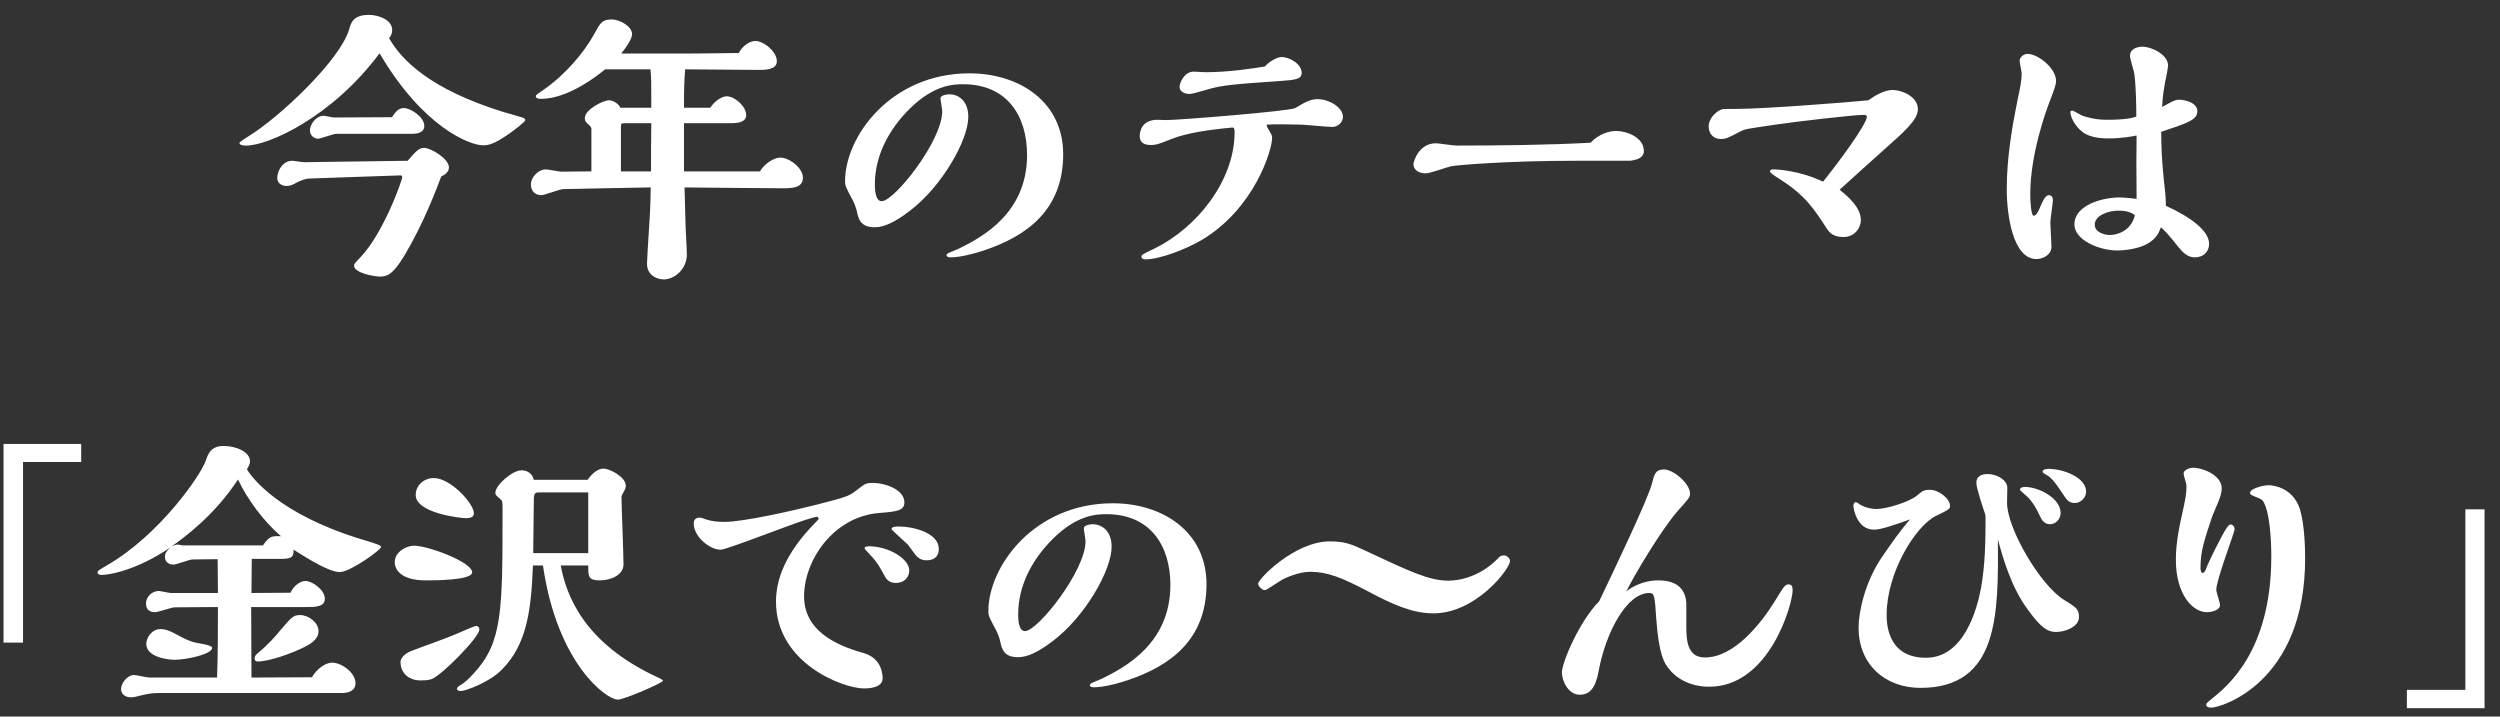 <svg width="157" height="45" viewBox="0 0 157 45" fill="none" xmlns="http://www.w3.org/2000/svg">
<rect x="0" y="0" width="157" height="45" fill="#333333" stroke="none"/>
<path d="M32.856 7.396C32.928 7.432 32.982 7.468 32.982 7.54C32.982 7.666 32.262 8.188 31.992 8.386C30.948 9.124 30.588 9.124 30.318 9.124C29.508 9.124 26.556 7.99 23.838 3.346C20.85 7.36 16.854 9.142 15.468 9.142C15.414 9.142 15.036 9.142 15.036 8.98C15.036 8.908 15.486 8.638 15.594 8.566C17.538 7.378 21.354 3.796 21.93 1.834C22.038 1.438 22.182 0.934 23.172 0.934C23.766 0.934 24.63 1.24 24.63 1.888C24.63 2.104 24.54 2.284 24.432 2.392C25.224 3.796 27.042 5.596 31.506 7C31.686 7.054 32.64 7.324 32.856 7.396ZM20.976 7.378L24.612 7.36C24.81 7.072 25.008 6.784 25.35 6.784C25.8 6.784 26.646 7.36 26.646 7.9C26.646 8.368 26.124 8.404 25.89 8.404H21.102C20.94 8.404 20.148 8.71 19.968 8.71C19.752 8.71 19.464 8.53 19.464 8.188C19.464 7.828 19.824 7.27 20.328 7.27C20.418 7.27 20.868 7.378 20.976 7.378ZM19.104 10.186L25.602 10.096C26.106 9.52 26.304 9.286 26.628 9.286C27.06 9.286 28.194 9.97 28.194 10.51C28.194 10.834 27.888 10.996 27.708 11.086C27.438 11.806 26.61 14.02 25.404 16.036C24.63 17.332 24.252 17.368 23.838 17.368C23.532 17.368 22.236 17.152 22.236 16.684C22.236 16.576 22.29 16.522 22.632 16.162C24.09 14.632 25.26 11.32 25.26 11.122C25.26 11.05 25.224 11.014 25.152 11.014L19.41 11.212C19.122 11.23 18.762 11.392 18.6 11.482C18.402 11.59 18.24 11.68 17.988 11.68C17.736 11.68 17.412 11.536 17.412 11.176C17.412 10.708 17.772 10.096 18.348 10.096C18.456 10.096 18.978 10.186 19.104 10.186ZM42.99 11.77L43.044 13.84C43.044 14.182 43.134 15.676 43.134 15.982C43.134 16.918 42.342 17.548 41.676 17.548C41.298 17.548 40.632 17.314 40.632 16.558C40.632 16.342 40.704 15.19 40.722 14.938C40.794 13.876 40.848 13.084 40.866 11.77C40.074 11.788 35.628 11.86 35.34 11.878C35.124 11.896 34.188 12.256 33.99 12.256C33.594 12.256 33.342 11.986 33.342 11.59C33.342 11.104 33.828 10.636 34.278 10.636C34.44 10.636 35.106 10.78 35.232 10.78C35.538 10.78 36.87 10.762 37.14 10.762V8.116C37.14 7.99 37.122 7.972 36.87 7.738C36.762 7.648 36.726 7.522 36.726 7.414C36.726 6.892 37.86 6.298 38.256 6.298C38.454 6.298 38.814 6.46 38.958 6.766H40.902C40.902 5.074 40.902 4.876 40.848 4.354H38.004C36.078 5.92 34.692 6.208 33.99 6.208C33.918 6.208 33.648 6.208 33.648 6.046C33.648 5.956 33.756 5.902 34.116 5.65C35.538 4.678 36.708 3.238 37.284 2.194C37.698 1.438 37.806 1.222 38.4 1.222C38.976 1.222 39.696 1.69 39.696 2.14C39.696 2.428 39.336 2.968 39.012 3.364H42.882C43.566 3.364 45.24 3.346 46.392 3.328C46.662 2.824 47.13 2.572 47.436 2.572C47.94 2.572 48.786 3.22 48.786 3.85C48.786 4.39 48.012 4.39 47.706 4.39C46.968 4.39 43.692 4.354 43.026 4.354C42.972 5.002 42.954 5.632 42.954 6.766H44.61C44.844 6.37 45.33 6.046 45.636 6.046C46.122 6.046 46.86 6.658 46.86 7.234C46.86 7.738 46.158 7.738 45.852 7.738H42.954V10.762H47.724C48.048 10.222 48.642 9.898 49.002 9.898C49.524 9.88 50.424 10.528 50.424 11.158C50.424 11.824 49.704 11.824 49.11 11.824C47.85 11.824 45.366 11.788 42.99 11.77ZM40.902 7.738H39.246C39.03 7.738 38.994 7.756 38.994 7.954V10.762H40.884C40.884 9.574 40.884 9.07 40.902 7.738ZM66.768 9.682C66.768 13.21 64.446 14.83 61.836 15.712C60.648 16.108 59.946 16.162 59.73 16.162C59.658 16.162 59.442 16.162 59.442 16.018C59.442 15.964 59.514 15.928 59.532 15.91C59.622 15.856 60.09 15.676 60.198 15.622C61.71 14.884 64.5 13.372 64.5 9.736C64.5 7.27 63.24 5.29 60.486 5.29C59.874 5.29 58.632 5.326 57.102 6.856C55.824 8.134 54.942 9.772 54.942 11.572C54.942 12.148 55.032 12.634 55.374 12.634C56.166 12.634 59.172 8.854 59.172 6.982C59.172 6.874 59.064 6.298 59.064 6.172C59.064 5.974 59.496 5.92 59.604 5.92C60.162 5.92 60.81 6.298 60.81 7.342C60.81 8.8 59.136 11.752 57.084 13.282C56.184 13.966 55.5 14.272 54.942 14.272C54.042 14.272 53.916 13.768 53.808 13.264C53.754 13.012 53.646 12.76 53.556 12.58C53.124 11.77 53.07 11.68 53.07 11.374C53.07 8.566 55.95 4.606 60.882 4.606C64.032 4.606 66.768 6.406 66.768 9.682ZM79.44 4.174C79.692 3.868 80.214 3.58 80.484 3.58C80.97 3.58 81.744 4.012 81.744 4.57C81.744 4.966 81.402 5.02 80.322 5.092C77.496 5.29 76.74 5.344 75.786 5.632C75.264 5.776 74.868 5.902 74.706 5.902C74.418 5.902 74.076 5.758 74.076 5.47C74.076 5.146 74.418 4.498 74.958 4.498C75.066 4.498 75.588 4.534 75.714 4.534C77.19 4.534 78.666 4.3 79.44 4.174ZM76.848 8.062C75.894 8.17 74.58 8.332 73.572 8.728C72.852 9.016 72.618 9.106 72.276 9.106C71.862 9.106 71.574 8.962 71.574 8.548C71.574 8.26 71.7 7.54 72.654 7.522C72.744 7.522 73.176 7.54 73.266 7.54C74.004 7.54 81.024 6.982 81.348 6.784C81.942 6.424 82.284 6.226 82.752 6.226C83.418 6.226 84.336 6.712 84.336 7.342C84.336 7.684 84.012 7.972 83.67 7.972C83.4 7.972 82.086 7.846 81.78 7.828C81.348 7.81 79.89 7.792 79.548 7.828C79.548 7.9 79.566 7.954 79.602 8.026C79.836 8.422 79.89 8.494 79.89 8.656C79.89 9.412 78.792 13.084 75.48 15.064C74.508 15.64 72.852 16.288 71.916 16.288C71.808 16.288 71.682 16.234 71.682 16.108C71.682 16 71.79 15.946 72.51 15.604C75.12 14.326 77.532 11.392 77.532 8.296C77.532 8.188 77.532 8.008 77.406 8.008C77.352 8.008 76.92 8.062 76.848 8.062ZM99.888 8.962C100.41 8.404 101.076 8.224 101.49 8.224C102.174 8.224 103.236 8.638 103.236 9.484C103.236 9.916 102.786 10.042 102.372 10.096H98.952C94.614 10.096 91.536 10.366 91.158 10.438C90.924 10.474 89.808 10.888 89.538 10.888C89.106 10.888 88.764 10.672 88.764 10.312C88.764 10.114 89.124 8.998 90.168 8.998C90.348 8.998 91.266 9.142 91.482 9.142C94.092 9.142 97.314 9.106 99.888 8.962ZM117.33 6.298C117.762 5.992 118.338 5.65 118.86 5.65C119.436 5.65 120.444 6.064 120.444 6.856C120.444 7.558 119.526 8.314 118.266 9.448C117.87 9.79 115.962 11.518 115.53 11.914C116.034 12.328 116.862 13.012 116.862 13.822C116.862 14.326 116.466 14.884 115.764 14.884C115.134 14.884 114.9 14.614 114.738 14.38C113.946 13.156 113.37 12.256 111.768 11.248C111.372 10.996 111.156 10.852 111.156 10.762C111.156 10.636 111.336 10.636 111.39 10.636C111.516 10.636 112.992 10.69 114.486 11.41C115.476 10.186 117.24 7.792 117.24 7.324C117.24 7.216 117.096 7.216 116.988 7.216C116.412 7.216 112.668 7.648 111.498 7.828C109.788 8.08 109.59 8.098 109.32 8.242C108.492 8.674 108.402 8.728 108.06 8.728C107.61 8.728 107.304 8.404 107.304 7.936C107.304 7.45 107.754 6.982 108.168 6.856C108.222 6.838 109.068 6.838 109.158 6.838C110.67 6.838 115.944 6.442 117.33 6.298ZM136.014 12.922C137.562 13.624 138.732 14.488 138.732 15.316C138.732 15.82 138.354 16.162 137.85 16.162C137.382 16.162 137.094 15.874 136.788 15.496C136.176 14.722 135.978 14.524 135.708 14.272C135.564 14.632 135.438 14.974 134.844 15.316C134.304 15.622 133.44 15.73 132.972 15.73C131.802 15.73 130.272 15.064 130.272 14.092C130.272 12.886 132.018 12.4 133.098 12.4C133.44 12.4 133.908 12.454 134.178 12.49C134.16 10.366 134.16 9.772 134.178 8.512C133.872 8.566 133.296 8.692 132.414 8.692C132.072 8.692 131.514 8.674 131.028 8.44C130.434 8.152 130.02 7.414 130.02 7.036C130.02 6.964 130.074 6.946 130.164 6.946C130.2 6.946 130.65 7.216 130.74 7.252C130.992 7.36 131.64 7.522 132.252 7.522C133.494 7.522 133.89 7.414 134.16 7.324C134.16 6.748 134.142 5.182 134.016 4.534C133.98 4.39 133.764 3.67 133.764 3.508C133.764 3.04 134.268 2.932 134.538 2.932C135.114 2.932 136.158 3.418 136.158 4.138C136.158 4.174 136.104 4.426 136.104 4.48C135.87 5.614 135.816 6.046 135.78 6.712C135.87 6.676 136.284 6.442 136.392 6.388C136.626 6.28 136.734 6.262 136.824 6.262C137.22 6.262 137.994 6.442 137.994 6.982C137.994 7.522 137.4 7.72 135.726 8.278C135.726 8.98 135.744 9.934 135.888 11.302C135.996 12.22 136.014 12.472 136.014 12.922ZM127.716 13.552C127.896 13.552 128.058 13.156 128.148 12.94C128.22 12.778 128.418 12.256 128.67 12.256C128.832 12.256 128.922 12.382 128.922 12.562C128.922 12.76 128.76 13.768 128.76 13.984C128.76 14.2 128.832 15.262 128.832 15.496C128.832 16.036 128.238 16.27 127.896 16.27C126.402 16.27 126.024 13.48 126.024 11.896C126.024 9.88 126.366 7.954 126.69 6.334C126.87 5.488 126.96 5.074 126.96 4.606C126.96 4.498 126.834 3.94 126.834 3.832C126.834 3.544 127.14 3.382 127.32 3.382C128.004 3.382 129.12 4.3 129.12 5.074C129.12 5.344 128.994 5.65 128.688 6.46C128.544 6.838 127.5 9.61 127.5 12.202C127.5 12.67 127.554 13.552 127.716 13.552ZM134.07 13.516C133.728 13.228 133.188 13.228 133.026 13.228C132.432 13.228 131.55 13.516 131.55 14.11C131.55 14.578 132.126 14.758 132.522 14.758C132.846 14.758 133.818 14.578 134.07 13.516ZM5.1 27.88V29.014H1.446V40.354H0.222V27.88H5.1ZM13.668 35.116L12.084 35.134C11.904 35.134 11.076 35.458 10.896 35.458C10.572 35.458 10.356 35.26 10.356 34.972C10.356 34.774 10.428 34.63 10.698 34.378C8.556 35.836 6.828 36.106 6.396 36.106C6.288 36.106 6.126 36.088 6.126 35.944C6.126 35.854 6.18 35.818 6.702 35.512C10.05 33.586 12.66 29.77 12.93 28.906C13.056 28.546 13.218 28.006 14.046 28.006C14.766 28.006 15.702 28.348 15.702 28.978C15.702 29.14 15.594 29.338 15.504 29.464C15.792 29.968 17.502 32.29 22.722 33.874C23.802 34.198 23.928 34.252 23.928 34.36C23.928 34.522 22.002 35.926 21.336 35.926C20.67 35.926 19.356 35.098 18.438 34.522C18.438 34.9 18.402 35.098 17.7 35.098H15.81L15.792 37.24L18.24 37.222C18.492 36.7 18.924 36.484 19.176 36.484C19.608 36.484 20.4 37.042 20.4 37.6C20.4 38.122 19.788 38.122 19.248 38.122H15.774L15.792 42.55L19.59 42.532C19.914 41.974 20.454 41.614 20.868 41.614C21.426 41.614 22.326 42.226 22.326 42.91C22.326 43.396 21.858 43.522 21.48 43.522H9.96C9.564 43.522 9.258 43.576 8.88 43.666C8.466 43.774 8.376 43.792 8.214 43.792C7.872 43.792 7.602 43.594 7.602 43.27C7.602 42.874 8.034 42.388 8.412 42.388C8.556 42.388 9.222 42.55 9.384 42.55H13.632C13.686 40.984 13.686 39.652 13.686 38.122L10.968 38.14C10.788 38.14 9.924 38.446 9.726 38.446C9.528 38.446 9.168 38.374 9.168 37.906C9.168 37.456 9.564 37.114 9.978 37.114C10.086 37.114 10.608 37.24 10.734 37.24H13.686C13.686 36.934 13.668 35.458 13.668 35.116ZM20.004 39.634C20.004 40.174 19.446 40.462 19.14 40.624C18.33 41.038 16.89 41.542 16.188 41.542C16.08 41.542 15.99 41.506 15.99 41.344C15.99 41.2 16.098 41.092 16.188 41.02C16.89 40.444 17.376 39.868 17.574 39.616C18.33 38.734 18.42 38.626 18.852 38.626C19.374 38.626 20.004 39.094 20.004 39.634ZM13.326 40.678C13.326 41.092 11.688 41.434 10.968 41.434C10.68 41.434 9.186 41.326 9.186 40.426C9.186 40.066 9.528 39.508 10.068 39.508C10.5 39.508 10.788 39.688 11.166 39.886C11.58 40.12 11.976 40.282 12.192 40.336C12.354 40.39 13.326 40.498 13.326 40.678ZM11.49 34.252H16.512C16.926 33.64 17.106 33.658 17.646 33.676C16.512 32.686 15.558 31.39 14.946 30.112C13.434 32.416 11.544 33.766 10.77 34.324C10.95 34.252 11.004 34.198 11.184 34.198C11.22 34.198 11.436 34.252 11.49 34.252ZM36.942 35.512H35.214C35.556 37.366 36.654 40.408 41.334 42.55C41.37 42.568 41.64 42.694 41.64 42.748C41.64 42.874 39.21 43.936 38.796 43.936C38.094 43.936 34.998 41.704 34.098 35.512H33.468C33.36 38.266 33.108 40.462 31.506 42.064C30.66 42.91 29.166 43.396 28.968 43.396C28.914 43.396 28.698 43.396 28.698 43.252C28.698 43.162 28.842 43.072 28.896 43.036C29.166 42.892 29.508 42.568 29.742 42.298C31.56 40.354 31.56 38.374 31.56 32.02C31.56 31.516 31.56 31.462 31.434 31.354C31.128 31.084 31.11 31.084 31.11 30.94C31.11 30.472 32.172 29.536 32.748 29.536C32.838 29.536 33.378 29.536 33.522 30.13H36.906C37.212 29.68 37.59 29.428 37.896 29.428C38.292 29.428 39.3 29.95 39.3 30.508C39.3 30.616 39.264 30.706 39.21 30.814C39.102 30.994 39.03 31.138 39.03 31.192C39.03 31.804 39.156 34.774 39.156 35.44C39.156 36.16 38.274 36.448 37.68 36.448C36.942 36.448 36.942 36.214 36.942 35.512ZM29.76 32.236C29.76 32.452 29.58 32.542 29.274 32.542C28.896 32.542 26.106 32.218 26.106 31.084C26.106 30.49 26.61 30.022 27.24 30.022C28.302 30.022 29.76 31.624 29.76 32.236ZM29.652 35.944C29.652 36.448 27.276 36.448 26.736 36.448C25.314 36.448 24.792 35.872 24.792 35.296C24.792 34.648 25.53 34.27 25.998 34.27C26.88 34.27 29.652 35.296 29.652 35.944ZM26.394 42.73C25.728 42.73 25.152 42.316 25.152 41.56C25.152 41.362 25.386 41.056 25.8 40.894C26.574 40.588 27.852 40.156 28.608 39.832C29.346 39.508 29.814 39.31 29.904 39.31C29.976 39.31 30.102 39.346 30.102 39.544C30.102 40.012 27.708 42.46 27.078 42.658C26.808 42.73 26.628 42.73 26.394 42.73ZM33.486 34.738H36.942V30.922H33.792C33.522 30.922 33.522 31.156 33.522 31.588C33.522 32.038 33.486 34.234 33.486 34.738ZM58.956 34.468C58.956 35.098 58.47 35.188 58.182 35.188C57.948 35.188 57.768 35.116 57.588 34.954C57.498 34.864 57.102 34.324 57.012 34.198C56.85 34.036 55.986 33.28 55.986 33.226C55.986 33.064 56.292 33.064 56.436 33.064C57.39 33.064 58.956 33.478 58.956 34.468ZM57.102 35.818C57.102 36.286 56.76 36.61 56.256 36.61C55.824 36.61 55.644 36.358 55.518 36.106C55.266 35.638 55.14 35.404 54.798 35.008C54.726 34.918 54.294 34.486 54.294 34.432C54.294 34.324 54.474 34.306 54.564 34.306C55.842 34.306 57.102 35.116 57.102 35.818ZM50.64 32.632C49.776 32.884 45.636 34.522 45.258 34.522C44.592 34.522 43.566 33.73 43.566 32.866C43.566 32.596 43.746 32.506 43.944 32.506C44.016 32.506 44.07 32.524 44.178 32.56C44.268 32.596 44.664 32.776 45.492 32.776C46.698 32.776 49.866 32.056 51.27 31.696C53.07 31.228 53.286 31.192 53.808 30.778C54.33 30.364 54.402 30.328 54.798 30.328C55.626 30.328 56.796 30.76 56.796 31.552C56.796 32.074 56.31 32.128 55.194 32.218C52.35 32.452 50.496 35.17 50.496 37.456C50.496 39.922 53.16 40.696 54.258 41.02C55.428 41.362 55.428 42.46 55.428 42.604C55.428 43.234 54.438 43.234 54.258 43.234C52.944 43.234 48.732 41.65 48.732 37.78C48.732 36.448 49.272 34.792 51.18 32.848C51.396 32.632 51.414 32.596 51.414 32.578C51.414 32.542 51.36 32.452 51.306 32.452C51.216 32.452 50.676 32.614 50.64 32.632ZM75.768 36.682C75.768 40.21 73.446 41.83 70.836 42.712C69.648 43.108 68.946 43.162 68.73 43.162C68.658 43.162 68.442 43.162 68.442 43.018C68.442 42.964 68.514 42.928 68.532 42.91C68.622 42.856 69.09 42.676 69.198 42.622C70.71 41.884 73.5 40.372 73.5 36.736C73.5 34.27 72.24 32.29 69.486 32.29C68.874 32.29 67.632 32.326 66.102 33.856C64.824 35.134 63.942 36.772 63.942 38.572C63.942 39.148 64.032 39.634 64.374 39.634C65.166 39.634 68.172 35.854 68.172 33.982C68.172 33.874 68.064 33.298 68.064 33.172C68.064 32.974 68.496 32.92 68.604 32.92C69.162 32.92 69.81 33.298 69.81 34.342C69.81 35.8 68.136 38.752 66.084 40.282C65.184 40.966 64.5 41.272 63.942 41.272C63.042 41.272 62.916 40.768 62.808 40.264C62.754 40.012 62.646 39.76 62.556 39.58C62.124 38.77 62.07 38.68 62.07 38.374C62.07 35.566 64.95 31.606 69.882 31.606C73.032 31.606 75.768 33.406 75.768 36.682ZM79.602 36.988C79.53 37.042 79.458 37.06 79.386 37.06C79.278 37.06 79.008 36.808 79.008 36.664C79.008 36.358 81.312 34 83.508 34C84.498 34 84.876 34.18 85.812 34.612C88.602 35.926 89.772 36.466 90.978 36.466C91.788 36.466 93.102 36.124 94.164 34.972C94.236 34.9 94.344 34.882 94.488 34.882C94.596 34.882 94.83 35.044 94.83 35.224C94.83 35.728 92.688 38.518 90.024 38.518C88.728 38.518 87.522 37.996 85.902 37.132C84.264 36.268 83.346 35.908 82.284 35.908C81.528 35.908 80.682 36.322 80.574 36.376C80.43 36.448 79.764 36.898 79.602 36.988ZM102.138 37.132C103.038 36.448 103.938 36.448 104.154 36.448C105.54 36.448 105.846 37.222 105.9 37.834V39.292C105.9 40.156 105.936 41.29 107.07 41.29C108.906 41.29 110.598 39.166 111.498 37.69C112.038 36.808 112.11 36.7 112.326 36.7C112.506 36.7 112.578 36.826 112.578 37.06C112.578 37.942 111.12 43.126 107.34 43.126C106.08 43.126 105.216 42.55 104.784 41.974C104.55 41.686 104.172 41.164 104.01 38.824C103.92 37.438 103.902 37.24 103.578 37.24C102.12 37.24 100.86 39.778 100.428 41.974C100.284 42.73 100.104 43.63 99.204 43.63C98.52 43.63 98.088 42.802 98.088 42.226C98.088 41.596 99.204 38.986 100.428 37.762C101.292 35.944 103.542 31.264 103.758 30.31C103.884 29.806 103.956 29.482 104.496 29.482C105.108 29.482 106.134 30.382 106.134 30.994C106.134 31.246 106.044 31.318 105.342 32.11C104.316 33.298 102.624 36.124 102.138 37.132ZM131.01 30.886C131.01 31.21 130.704 31.588 130.29 31.588C129.948 31.588 129.804 31.408 129.624 31.138C129.156 30.436 129.03 30.238 128.688 29.932C128.634 29.878 128.274 29.716 128.274 29.626C128.274 29.446 128.616 29.446 128.67 29.446C129.552 29.446 131.01 29.968 131.01 30.886ZM129.408 32.218C129.408 32.578 129.12 32.92 128.742 32.92C128.436 32.92 128.256 32.722 128.13 32.452C127.806 31.768 127.662 31.57 127.374 31.246C127.284 31.156 126.852 30.796 126.852 30.76C126.852 30.598 127.068 30.58 127.176 30.58C128.022 30.58 129.408 31.282 129.408 32.218ZM124.35 31.318C124.17 30.706 124.116 30.49 124.116 30.31C124.116 29.914 124.44 29.77 124.818 29.77C125.412 29.77 126.06 30.148 126.06 30.634C126.06 30.76 126.042 31.426 126.042 31.57C126.042 33.208 128.148 36.772 129.624 37.672C130.38 38.14 130.56 38.248 130.56 38.752C130.56 39.4 129.624 39.688 129.12 39.688C128.58 39.688 128.166 39.418 127.32 38.248C126.294 36.844 125.79 35.062 125.466 33.874C125.502 38.554 125.538 43.198 120.606 43.198C118.338 43.198 116.718 41.686 116.718 39.418C116.718 38.41 117.132 36.52 118.194 34.972C118.806 34.09 119.346 33.298 119.958 32.614C118.968 32.974 118.122 33.262 117.69 33.262C116.574 33.262 116.394 31.858 116.394 31.804C116.394 31.696 116.412 31.534 116.556 31.534C116.61 31.534 116.79 31.678 116.826 31.696C117.204 31.912 117.618 31.966 117.852 31.966C118.464 31.966 119.94 31.516 120.408 31.102C120.732 30.832 120.822 30.76 121.2 30.76C121.74 30.76 122.46 31.3 122.46 31.768C122.46 31.948 122.442 31.984 121.578 32.398C120.3 33.028 118.482 35.944 118.482 38.608C118.482 39.058 118.482 41.308 120.948 41.308C123.306 41.308 124.134 38.356 124.404 36.952C124.674 35.458 124.692 33.928 124.692 32.56C124.692 32.506 124.692 32.344 124.656 32.254C124.62 32.128 124.386 31.462 124.35 31.318ZM138.894 32.524C138.408 34 138.192 34.63 138.192 35.656C138.192 35.746 138.21 35.98 138.318 35.98C138.372 35.98 138.444 35.944 138.516 35.782C138.642 35.44 138.912 34.882 139.092 34.522C139.776 33.172 139.938 32.938 140.082 32.938C140.244 32.938 140.334 33.1 140.334 33.226C140.334 33.442 139.182 36.412 139.182 37.042C139.182 37.186 139.416 37.834 139.416 37.996C139.416 38.338 138.84 38.446 138.588 38.446C137.724 38.446 136.644 37.366 136.644 35.152C136.644 34.09 136.86 33.082 137.022 32.344C137.256 31.318 137.31 31.012 137.31 30.49C137.31 30.382 137.13 29.86 137.13 29.734C137.13 29.518 137.49 29.374 137.742 29.374C138.3 29.374 139.524 29.824 139.524 30.67C139.524 31.012 139.362 31.408 139.128 31.948C138.984 32.29 138.948 32.362 138.894 32.524ZM144.762 35.062C144.762 42.91 139.452 44.44 138.876 44.44C138.714 44.44 138.552 44.404 138.552 44.242C138.552 44.152 138.786 43.972 138.858 43.918C139.848 43.126 142.638 40.93 142.638 34.936C142.638 33.532 142.476 32.308 142.278 31.804C142.134 31.408 142.044 31.372 141.846 31.282C141.36 31.084 141.306 31.066 141.306 30.94C141.306 30.706 142.062 30.472 142.476 30.472C142.764 30.472 143.934 30.616 144.402 31.876C144.51 32.182 144.762 33.154 144.762 35.062ZM151.152 44.476V43.324H154.824V31.984H156.03V44.476H151.152Z" fill="white"/>
</svg>
